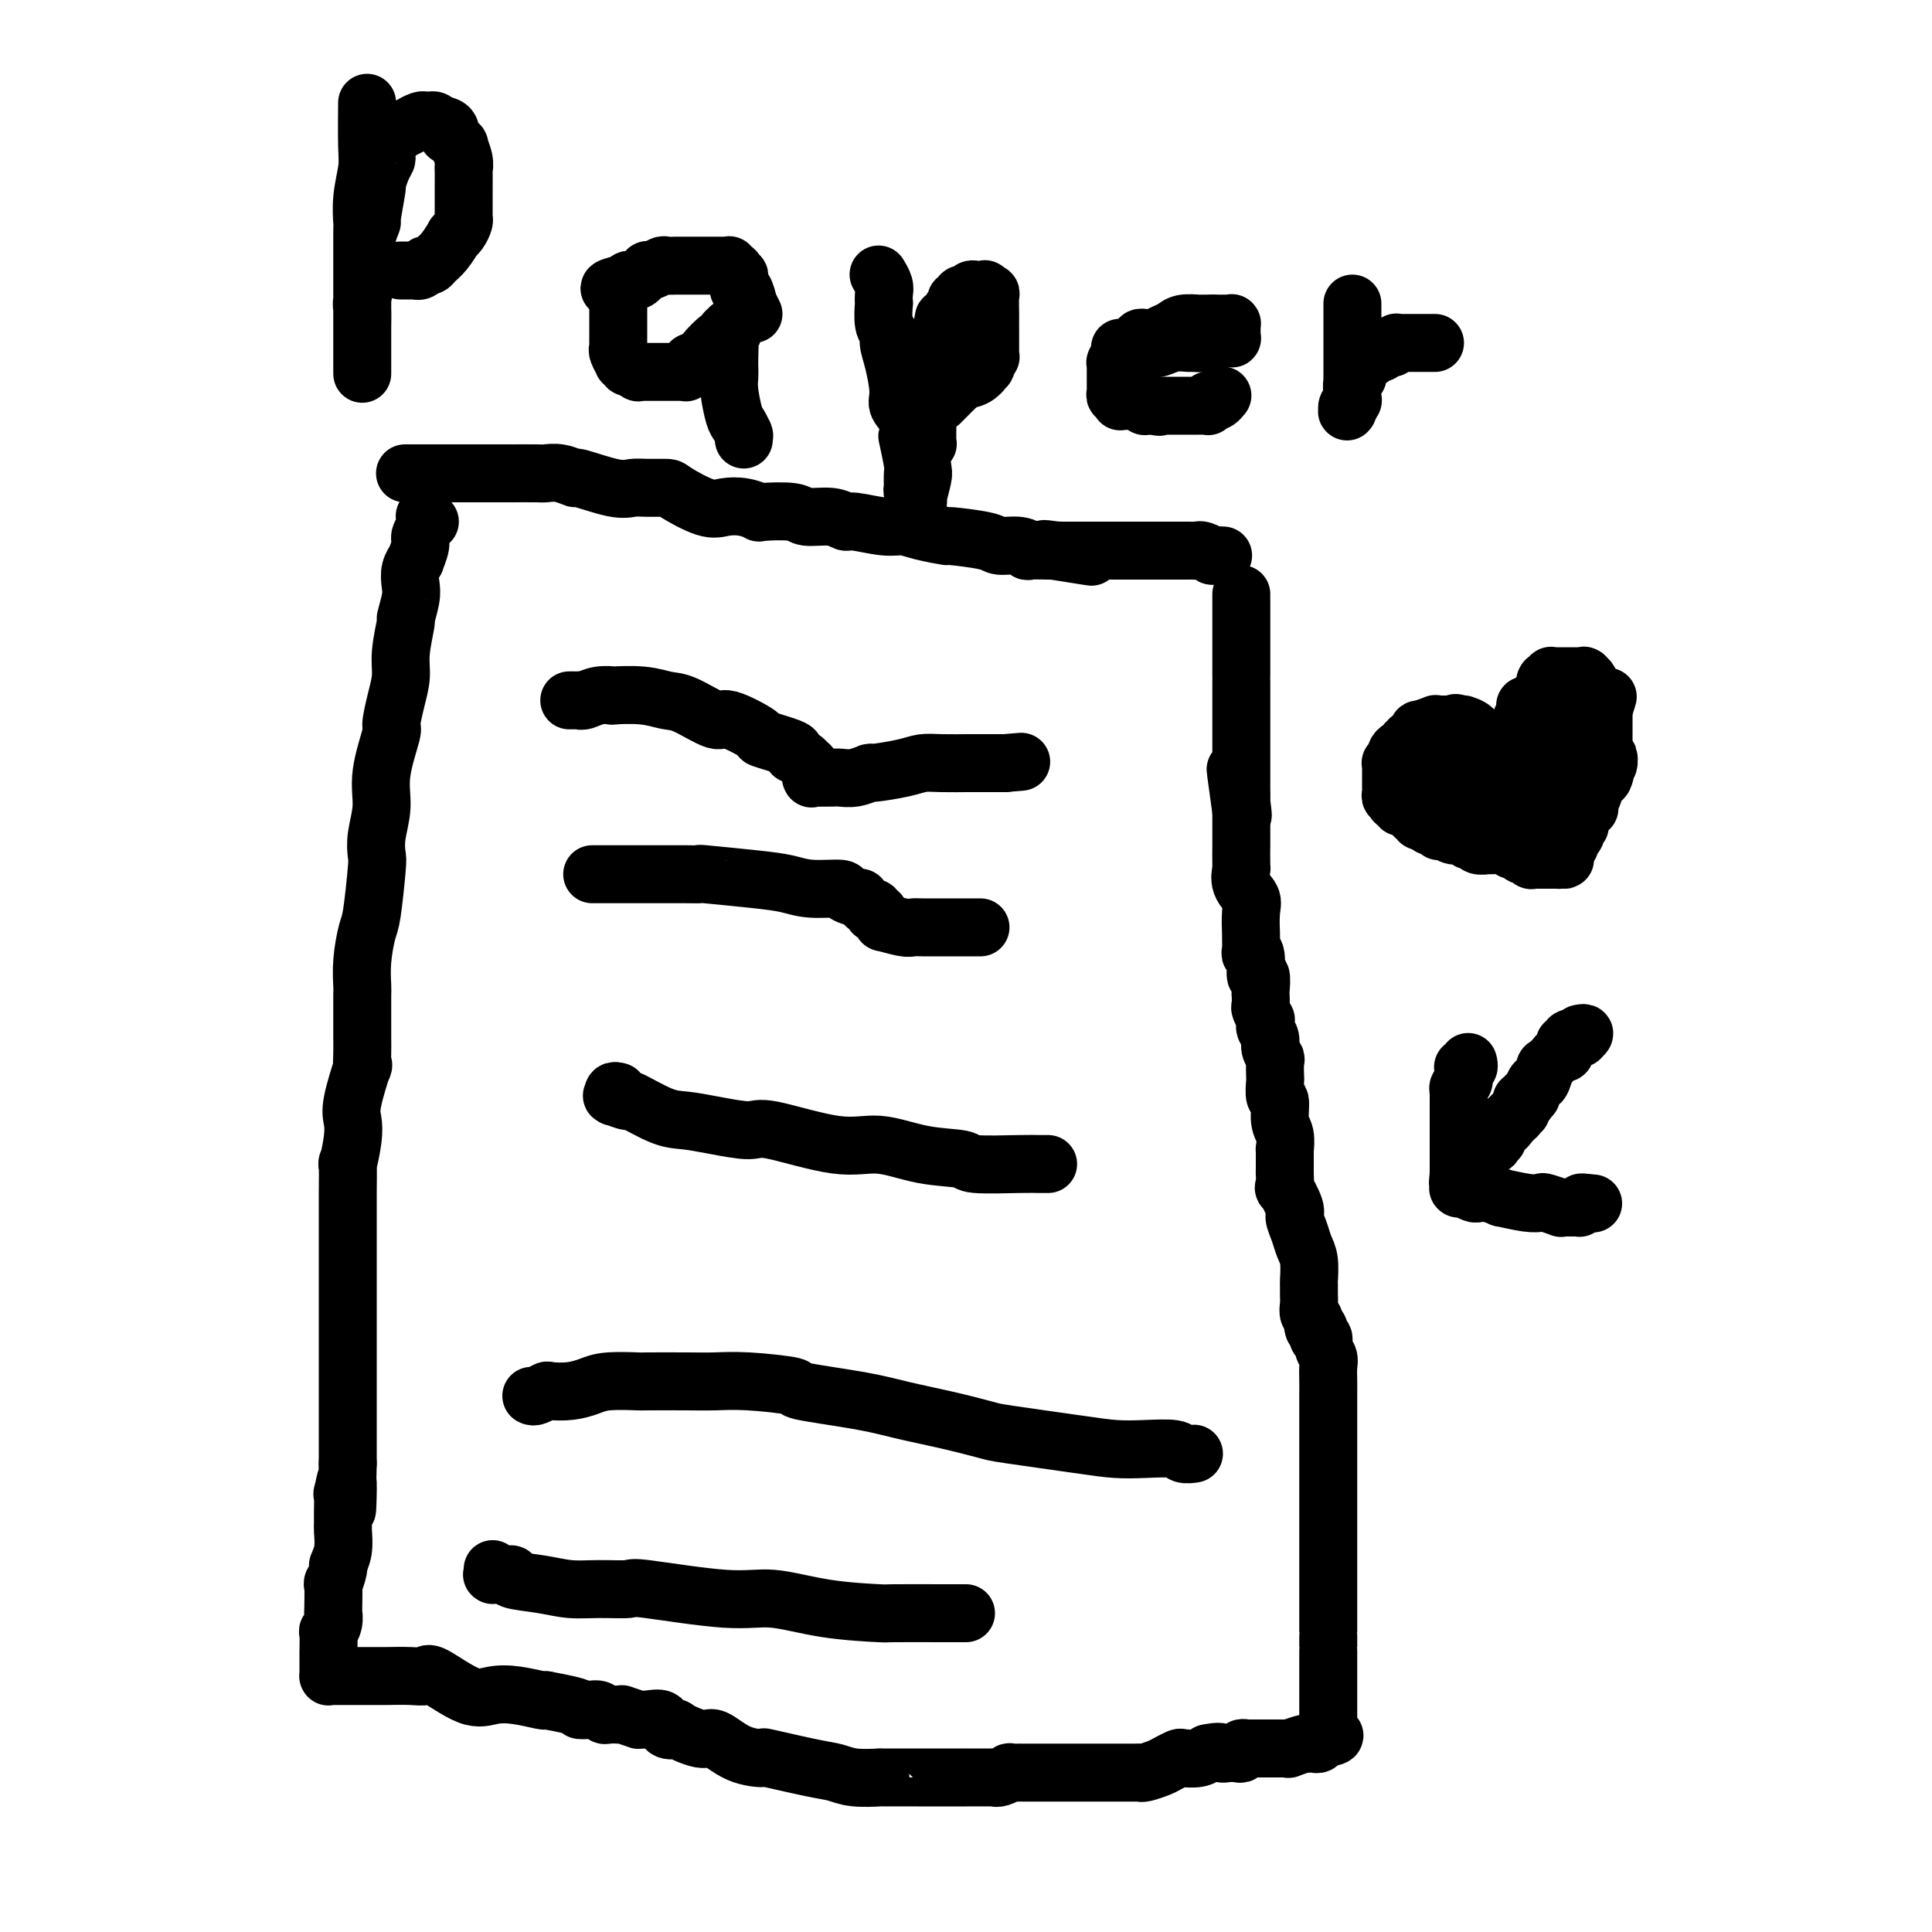 <svg viewBox='0 0 400 400' version='1.1' xmlns='http://www.w3.org/2000/svg' xmlns:xlink='http://www.w3.org/1999/xlink'><g fill='none' stroke='#000000' stroke-width='12' stroke-linecap='round' stroke-linejoin='round'><path d='M89,108c-0.422,-0.391 -0.844,-0.782 -1,-1c-0.156,-0.218 -0.046,-0.262 0,0c0.046,0.262 0.027,0.831 0,1c-0.027,0.169 -0.064,-0.062 0,0c0.064,0.062 0.228,0.418 0,1c-0.228,0.582 -0.849,1.390 -1,2c-0.151,0.610 0.170,1.020 0,2c-0.170,0.980 -0.829,2.529 -1,3c-0.171,0.471 0.146,-0.135 0,0c-0.146,0.135 -0.756,1.012 -1,2c-0.244,0.988 -0.122,2.087 0,3c0.122,0.913 0.244,1.639 0,3c-0.244,1.361 -0.852,3.355 -1,4c-0.148,0.645 0.166,-0.061 0,1c-0.166,1.061 -0.813,3.889 -1,6c-0.187,2.111 0.086,3.504 0,5c-0.086,1.496 -0.530,3.094 -1,5c-0.470,1.906 -0.967,4.119 -1,5c-0.033,0.881 0.397,0.429 0,2c-0.397,1.571 -1.622,5.166 -2,8c-0.378,2.834 0.092,4.906 0,7c-0.092,2.094 -0.745,4.210 -1,6c-0.255,1.790 -0.110,3.254 0,4c0.110,0.746 0.187,0.774 0,3c-0.187,2.226 -0.639,6.649 -1,9c-0.361,2.351 -0.633,2.631 -1,4c-0.367,1.369 -0.831,3.826 -1,6c-0.169,2.174 -0.045,4.065 0,5c0.045,0.935 0.012,0.915 0,2c-0.012,1.085 -0.001,3.276 0,5c0.001,1.724 -0.007,2.983 0,4c0.007,1.017 0.030,1.794 0,3c-0.030,1.206 -0.112,2.840 0,3c0.112,0.160 0.419,-1.156 0,0c-0.419,1.156 -1.562,4.784 -2,7c-0.438,2.216 -0.170,3.019 0,4c0.170,0.981 0.242,2.139 0,4c-0.242,1.861 -0.797,4.426 -1,5c-0.203,0.574 -0.054,-0.843 0,0c0.054,0.843 0.015,3.947 0,6c-0.015,2.053 -0.004,3.054 0,4c0.004,0.946 0.001,1.837 0,3c-0.001,1.163 -0.000,2.599 0,3c0.000,0.401 0.000,-0.233 0,1c-0.000,1.233 -0.000,4.334 0,5c0.000,0.666 0.000,-1.104 0,0c-0.000,1.104 -0.000,5.081 0,7c0.000,1.919 0.000,1.781 0,2c-0.000,0.219 -0.000,0.797 0,2c0.000,1.203 0.000,3.033 0,4c-0.000,0.967 -0.000,1.073 0,2c0.000,0.927 0.000,2.676 0,3c-0.000,0.324 -0.000,-0.775 0,0c0.000,0.775 0.000,3.426 0,5c-0.000,1.574 -0.000,2.072 0,3c0.000,0.928 0.000,2.287 0,3c-0.000,0.713 -0.000,0.779 0,1c0.000,0.221 0.000,0.598 0,2c-0.000,1.402 -0.000,3.829 0,5c0.000,1.171 0.000,1.085 0,1'/><path d='M72,303c-0.403,16.857 0.088,6.998 0,4c-0.088,-2.998 -0.756,0.865 -1,2c-0.244,1.135 -0.065,-0.456 0,0c0.065,0.456 0.017,2.960 0,4c-0.017,1.040 -0.004,0.616 0,1c0.004,0.384 -0.003,1.574 0,2c0.003,0.426 0.016,0.086 0,0c-0.016,-0.086 -0.061,0.081 0,1c0.061,0.919 0.226,2.592 0,4c-0.226,1.408 -0.845,2.553 -1,3c-0.155,0.447 0.154,0.195 0,1c-0.154,0.805 -0.772,2.666 -1,3c-0.228,0.334 -0.065,-0.858 0,0c0.065,0.858 0.031,3.767 0,5c-0.031,1.233 -0.061,0.791 0,1c0.061,0.209 0.212,1.071 0,2c-0.212,0.929 -0.789,1.926 -1,2c-0.211,0.074 -0.057,-0.776 0,0c0.057,0.776 0.015,3.179 0,4c-0.015,0.821 -0.004,0.061 0,0c0.004,-0.061 0.001,0.576 0,1c-0.001,0.424 -0.000,0.634 0,1c0.000,0.366 0.000,0.886 0,1c-0.000,0.114 -0.000,-0.180 0,0c0.000,0.180 0.000,0.833 0,1c-0.000,0.167 -0.001,-0.151 0,0c0.001,0.151 0.002,0.773 0,1c-0.002,0.227 -0.008,0.061 0,0c0.008,-0.061 0.031,-0.016 0,0c-0.031,0.016 -0.114,0.004 0,0c0.114,-0.004 0.427,-0.001 1,0c0.573,0.001 1.407,0.000 2,0c0.593,-0.000 0.945,-0.000 1,0c0.055,0.000 -0.188,0.001 1,0c1.188,-0.001 3.808,-0.004 5,0c1.192,0.004 0.954,0.016 2,0c1.046,-0.016 3.374,-0.060 5,0c1.626,0.060 2.551,0.225 3,0c0.449,-0.225 0.422,-0.841 2,0c1.578,0.841 4.763,3.140 7,4c2.237,0.860 3.528,0.282 5,0c1.472,-0.282 3.127,-0.268 5,0c1.873,0.268 3.964,0.791 5,1c1.036,0.209 1.018,0.105 1,0'/><path d='M113,352c8.454,1.532 7.091,1.860 7,2c-0.091,0.140 1.092,0.090 2,0c0.908,-0.090 1.540,-0.220 2,0c0.460,0.220 0.747,0.790 1,1c0.253,0.210 0.472,0.060 1,0c0.528,-0.060 1.366,-0.030 2,0c0.634,0.030 1.064,0.061 1,0c-0.064,-0.061 -0.623,-0.215 0,0c0.623,0.215 2.427,0.797 3,1c0.573,0.203 -0.087,0.027 0,0c0.087,-0.027 0.919,0.096 2,0c1.081,-0.096 2.412,-0.410 3,0c0.588,0.410 0.435,1.543 1,2c0.565,0.457 1.850,0.238 2,0c0.150,-0.238 -0.833,-0.494 0,0c0.833,0.494 3.483,1.738 5,2c1.517,0.262 1.900,-0.459 3,0c1.100,0.459 2.916,2.098 5,3c2.084,0.902 4.435,1.069 5,1c0.565,-0.069 -0.656,-0.372 1,0c1.656,0.372 6.189,1.420 9,2c2.811,0.580 3.901,0.691 5,1c1.099,0.309 2.209,0.815 4,1c1.791,0.185 4.264,0.050 5,0c0.736,-0.050 -0.263,-0.013 1,0c1.263,0.013 4.789,0.004 7,0c2.211,-0.004 3.108,-0.001 4,0c0.892,0.001 1.780,-0.000 3,0c1.220,0.000 2.773,0.001 3,0c0.227,-0.001 -0.873,-0.004 0,0c0.873,0.004 3.720,0.015 5,0c1.280,-0.015 0.992,-0.057 1,0c0.008,0.057 0.313,0.211 1,0c0.687,-0.211 1.757,-0.789 2,-1c0.243,-0.211 -0.340,-0.057 0,0c0.340,0.057 1.602,0.015 2,0c0.398,-0.015 -0.068,-0.004 0,0c0.068,0.004 0.669,0.001 1,0c0.331,-0.001 0.392,-0.000 1,0c0.608,0.000 1.763,0.000 2,0c0.237,-0.000 -0.445,-0.000 0,0c0.445,0.000 2.015,0.000 3,0c0.985,-0.000 1.384,-0.000 2,0c0.616,0.000 1.450,0.000 2,0c0.550,-0.000 0.816,-0.000 3,0c2.184,0.000 6.285,0.001 8,0c1.715,-0.001 1.044,-0.003 1,0c-0.044,0.003 0.540,0.012 1,0c0.460,-0.012 0.796,-0.045 1,0c0.204,0.045 0.276,0.170 1,0c0.724,-0.170 2.098,-0.633 3,-1c0.902,-0.367 1.330,-0.637 2,-1c0.670,-0.363 1.582,-0.819 2,-1c0.418,-0.181 0.343,-0.087 1,0c0.657,0.087 2.045,0.168 3,0c0.955,-0.168 1.478,-0.584 2,-1'/><path d='M250,363c2.812,-0.620 2.844,-0.170 3,0c0.156,0.170 0.438,0.060 1,0c0.562,-0.060 1.404,-0.069 2,0c0.596,0.069 0.944,0.215 1,0c0.056,-0.215 -0.182,-0.790 0,-1c0.182,-0.210 0.785,-0.056 1,0c0.215,0.056 0.044,0.015 0,0c-0.044,-0.015 0.040,-0.004 0,0c-0.040,0.004 -0.203,0.001 0,0c0.203,-0.001 0.773,-0.000 1,0c0.227,0.000 0.113,0.000 0,0c-0.113,-0.000 -0.223,-0.000 0,0c0.223,0.000 0.780,0.000 1,0c0.220,-0.000 0.103,-0.000 0,0c-0.103,0.000 -0.193,0.000 0,0c0.193,-0.000 0.669,-0.000 1,0c0.331,0.000 0.517,0.001 1,0c0.483,-0.001 1.264,-0.004 2,0c0.736,0.004 1.427,0.015 2,0c0.573,-0.015 1.028,-0.057 1,0c-0.028,0.057 -0.540,0.211 0,0c0.540,-0.211 2.131,-0.789 3,-1c0.869,-0.211 1.017,-0.057 1,0c-0.017,0.057 -0.197,0.016 0,0c0.197,-0.016 0.771,-0.008 1,0c0.229,0.008 0.113,0.016 0,0c-0.113,-0.016 -0.223,-0.057 0,0c0.223,0.057 0.778,0.211 1,0c0.222,-0.211 0.112,-0.789 0,-1c-0.112,-0.211 -0.226,-0.057 0,0c0.226,0.057 0.793,0.015 1,0c0.207,-0.015 0.056,-0.004 0,0c-0.056,0.004 -0.016,0.001 0,0c0.016,-0.001 0.008,-0.001 0,0'/><path d='M274,360c3.939,-0.686 1.788,-0.901 1,-1c-0.788,-0.099 -0.211,-0.083 0,0c0.211,0.083 0.057,0.234 0,0c-0.057,-0.234 -0.015,-0.851 0,-1c0.015,-0.149 0.004,0.170 0,0c-0.004,-0.170 -0.001,-0.828 0,-1c0.001,-0.172 0.000,0.143 0,0c-0.000,-0.143 -0.000,-0.744 0,-1c0.000,-0.256 0.000,-0.167 0,0c-0.000,0.167 -0.000,0.411 0,0c0.000,-0.411 0.000,-1.476 0,-2c-0.000,-0.524 -0.000,-0.506 0,-1c0.000,-0.494 0.000,-1.498 0,-2c-0.000,-0.502 -0.000,-0.500 0,-1c0.000,-0.500 0.000,-1.501 0,-2c-0.000,-0.499 -0.000,-0.498 0,-1c0.000,-0.502 0.000,-1.509 0,-2c-0.000,-0.491 -0.000,-0.465 0,-1c0.000,-0.535 0.000,-1.631 0,-2c-0.000,-0.369 -0.000,-0.009 0,0c0.000,0.009 0.000,-0.331 0,-1c-0.000,-0.669 -0.000,-1.666 0,-2c0.000,-0.334 0.000,-0.004 0,0c-0.000,0.004 -0.000,-0.316 0,-1c0.000,-0.684 0.000,-1.731 0,-2c-0.000,-0.269 0.000,0.239 0,0c0.000,-0.239 0.000,-1.225 0,-2c0.000,-0.775 0.000,-1.339 0,-2c0.000,-0.661 0.000,-1.420 0,-2c0.000,-0.580 0.000,-0.982 0,-1c0.000,-0.018 0.000,0.350 0,0c0.000,-0.350 0.000,-1.416 0,-2c0.000,-0.584 0.000,-0.685 0,-1c-0.000,-0.315 -0.000,-0.842 0,-1c0.000,-0.158 0.000,0.055 0,0c-0.000,-0.055 -0.000,-0.379 0,-1c0.000,-0.621 0.000,-1.540 0,-2c-0.000,-0.460 -0.000,-0.460 0,-1c0.000,-0.540 0.000,-1.621 0,-2c-0.000,-0.379 -0.000,-0.056 0,0c0.000,0.056 0.000,-0.153 0,-1c-0.000,-0.847 -0.000,-2.331 0,-3c0.000,-0.669 0.000,-0.522 0,-1c-0.000,-0.478 -0.000,-1.582 0,-2c0.000,-0.418 0.000,-0.152 0,-1c-0.000,-0.848 -0.000,-2.810 0,-4c0.000,-1.190 0.000,-1.607 0,-2c-0.000,-0.393 -0.000,-0.762 0,-2c0.000,-1.238 0.000,-3.346 0,-4c-0.000,-0.654 -0.000,0.144 0,-1c0.000,-1.144 0.001,-4.232 0,-6c-0.001,-1.768 -0.004,-2.216 0,-3c0.004,-0.784 0.016,-1.902 0,-3c-0.016,-1.098 -0.061,-2.174 0,-3c0.061,-0.826 0.226,-1.401 0,-2c-0.226,-0.599 -0.844,-1.222 -1,-2c-0.156,-0.778 0.152,-1.711 0,-2c-0.152,-0.289 -0.762,0.067 -1,0c-0.238,-0.067 -0.102,-0.556 0,-1c0.102,-0.444 0.172,-0.841 0,-1c-0.172,-0.159 -0.586,-0.079 -1,0'/><path d='M272,275c-0.460,-1.478 -0.109,-1.173 0,-1c0.109,0.173 -0.023,0.212 0,0c0.023,-0.212 0.202,-0.677 0,-1c-0.202,-0.323 -0.787,-0.504 -1,-1c-0.213,-0.496 -0.056,-1.309 0,-2c0.056,-0.691 0.012,-1.262 0,-2c-0.012,-0.738 0.008,-1.642 0,-2c-0.008,-0.358 -0.045,-0.169 0,-1c0.045,-0.831 0.172,-2.681 0,-4c-0.172,-1.319 -0.642,-2.107 -1,-3c-0.358,-0.893 -0.604,-1.893 -1,-3c-0.396,-1.107 -0.943,-2.322 -1,-3c-0.057,-0.678 0.377,-0.818 0,-2c-0.377,-1.182 -1.565,-3.405 -2,-4c-0.435,-0.595 -0.117,0.439 0,0c0.117,-0.439 0.031,-2.352 0,-3c-0.031,-0.648 -0.008,-0.031 0,0c0.008,0.031 0.002,-0.524 0,-1c-0.002,-0.476 -0.001,-0.871 0,-1c0.001,-0.129 -0.000,0.010 0,0c0.000,-0.010 0.001,-0.170 0,0c-0.001,0.170 -0.004,0.669 0,0c0.004,-0.669 0.016,-2.506 0,-3c-0.016,-0.494 -0.061,0.354 0,0c0.061,-0.354 0.226,-1.910 0,-3c-0.226,-1.090 -0.845,-1.715 -1,-3c-0.155,-1.285 0.154,-3.231 0,-4c-0.154,-0.769 -0.772,-0.362 -1,-1c-0.228,-0.638 -0.065,-2.321 0,-3c0.065,-0.679 0.033,-0.356 0,-1c-0.033,-0.644 -0.065,-2.256 0,-3c0.065,-0.744 0.228,-0.619 0,-1c-0.228,-0.381 -0.846,-1.269 -1,-2c-0.154,-0.731 0.156,-1.304 0,-2c-0.156,-0.696 -0.778,-1.514 -1,-2c-0.222,-0.486 -0.046,-0.640 0,-1c0.046,-0.360 -0.040,-0.927 0,-1c0.040,-0.073 0.207,0.348 0,0c-0.207,-0.348 -0.786,-1.465 -1,-2c-0.214,-0.535 -0.061,-0.490 0,-1c0.061,-0.510 0.032,-1.576 0,-2c-0.032,-0.424 -0.065,-0.206 0,-1c0.065,-0.794 0.228,-2.601 0,-3c-0.228,-0.399 -0.846,0.609 -1,0c-0.154,-0.609 0.155,-2.836 0,-4c-0.155,-1.164 -0.774,-1.267 -1,-1c-0.226,0.267 -0.059,0.903 0,0c0.059,-0.903 0.008,-3.347 0,-4c-0.008,-0.653 0.026,0.483 0,0c-0.026,-0.483 -0.112,-2.584 0,-4c0.112,-1.416 0.422,-2.146 0,-3c-0.422,-0.854 -1.577,-1.833 -2,-3c-0.423,-1.167 -0.113,-2.521 0,-3c0.113,-0.479 0.030,-0.083 0,-1c-0.030,-0.917 -0.008,-3.146 0,-4c0.008,-0.854 0.002,-0.331 0,-1c-0.002,-0.669 -0.001,-2.530 0,-3c0.001,-0.470 0.000,0.450 0,0c-0.000,-0.450 -0.000,-2.272 0,-3c0.000,-0.728 0.000,-0.364 0,0'/><path d='M257,168c-2.321,-16.706 -0.622,-4.972 0,-1c0.622,3.972 0.167,0.182 0,-1c-0.167,-1.182 -0.045,0.243 0,0c0.045,-0.243 0.012,-2.153 0,-3c-0.012,-0.847 -0.003,-0.631 0,-1c0.003,-0.369 0.001,-1.323 0,-2c-0.001,-0.677 -0.000,-1.077 0,-1c0.000,0.077 0.000,0.633 0,0c-0.000,-0.633 -0.000,-2.454 0,-3c0.000,-0.546 0.000,0.183 0,0c-0.000,-0.183 -0.000,-1.277 0,-2c0.000,-0.723 0.000,-1.076 0,-1c-0.000,0.076 -0.000,0.580 0,0c0.000,-0.580 0.000,-2.243 0,-3c-0.000,-0.757 -0.000,-0.606 0,-1c0.000,-0.394 0.000,-1.331 0,-2c-0.000,-0.669 -0.000,-1.068 0,-1c0.000,0.068 0.000,0.603 0,0c-0.000,-0.603 -0.000,-2.344 0,-3c0.000,-0.656 0.000,-0.228 0,0c-0.000,0.228 -0.000,0.255 0,0c0.000,-0.255 0.000,-0.791 0,-1c-0.000,-0.209 -0.000,-0.092 0,0c0.000,0.092 0.000,0.157 0,0c-0.000,-0.157 0.000,-0.537 0,-1c0.000,-0.463 0.000,-1.008 0,-1c0.000,0.008 0.000,0.570 0,-1c0.000,-1.570 0.000,-5.272 0,-7c0.000,-1.728 0.000,-1.482 0,-2c0.000,-0.518 0.000,-1.799 0,-3c0.000,-1.201 0.000,-2.322 0,-3c0.000,-0.678 0.000,-0.913 0,-1c0.000,-0.087 0.000,-0.025 0,0c0.000,0.025 0.000,0.012 0,0'/><path d='M84,98c0.044,-0.000 0.088,-0.000 0,0c-0.088,0.000 -0.309,0.000 0,0c0.309,-0.000 1.147,-0.000 2,0c0.853,0.000 1.720,0.000 2,0c0.280,-0.000 -0.028,-0.000 1,0c1.028,0.000 3.393,0.000 4,0c0.607,-0.000 -0.543,-0.000 0,0c0.543,0.000 2.778,0.000 4,0c1.222,-0.000 1.431,-0.000 2,0c0.569,0.000 1.499,0.000 3,0c1.501,-0.000 3.573,-0.001 4,0c0.427,0.001 -0.792,0.005 0,0c0.792,-0.005 3.593,-0.017 5,0c1.407,0.017 1.419,0.065 2,0c0.581,-0.065 1.730,-0.242 3,0c1.270,0.242 2.659,0.902 3,1c0.341,0.098 -0.367,-0.366 1,0c1.367,0.366 4.810,1.563 7,2c2.190,0.437 3.128,0.114 4,0c0.872,-0.114 1.678,-0.020 3,0c1.322,0.020 3.161,-0.034 4,0c0.839,0.034 0.678,0.156 2,1c1.322,0.844 4.128,2.408 6,3c1.872,0.592 2.809,0.210 4,0c1.191,-0.210 2.634,-0.248 4,0c1.366,0.248 2.655,0.783 3,1c0.345,0.217 -0.255,0.115 1,0c1.255,-0.115 4.363,-0.242 6,0c1.637,0.242 1.803,0.853 3,1c1.197,0.147 3.426,-0.172 5,0c1.574,0.172 2.495,0.833 3,1c0.505,0.167 0.596,-0.162 2,0c1.404,0.162 4.121,0.813 6,1c1.879,0.187 2.920,-0.091 4,0c1.080,0.091 2.199,0.550 4,1c1.801,0.450 4.285,0.890 5,1c0.715,0.110 -0.340,-0.110 1,0c1.340,0.110 5.073,0.551 7,1c1.927,0.449 2.048,0.905 3,1c0.952,0.095 2.735,-0.171 4,0c1.265,0.171 2.012,0.778 2,1c-0.012,0.222 -0.784,0.060 0,0c0.784,-0.060 3.124,-0.016 4,0c0.876,0.016 0.286,0.004 0,0c-0.286,-0.004 -0.269,-0.001 0,0c0.269,0.001 0.791,0.000 1,0c0.209,-0.000 0.104,-0.000 0,0'/><path d='M218,114c15.717,2.475 4.008,0.663 0,0c-4.008,-0.663 -0.315,-0.178 1,0c1.315,0.178 0.251,0.048 0,0c-0.251,-0.048 0.310,-0.013 1,0c0.690,0.013 1.507,0.003 2,0c0.493,-0.003 0.660,-0.001 1,0c0.340,0.001 0.853,0.000 1,0c0.147,-0.000 -0.072,-0.000 1,0c1.072,0.000 3.436,0.000 5,0c1.564,-0.000 2.329,-0.000 3,0c0.671,0.000 1.247,0.000 2,0c0.753,-0.000 1.683,-0.000 2,0c0.317,0.000 0.022,0.000 1,0c0.978,-0.000 3.229,0.000 4,0c0.771,-0.000 0.064,-0.000 0,0c-0.064,0.000 0.517,0.000 1,0c0.483,-0.000 0.869,-0.000 1,0c0.131,0.000 0.006,0.000 0,0c-0.006,-0.000 0.106,-0.000 0,0c-0.106,0.000 -0.432,0.000 0,0c0.432,-0.000 1.620,-0.001 2,0c0.380,0.001 -0.048,0.004 0,0c0.048,-0.004 0.571,-0.015 1,0c0.429,0.015 0.763,0.057 1,0c0.237,-0.057 0.375,-0.211 1,0c0.625,0.211 1.737,0.789 2,1c0.263,0.211 -0.322,0.057 0,0c0.322,-0.057 1.550,-0.015 2,0c0.450,0.015 0.121,0.004 0,0c-0.121,-0.004 -0.035,-0.001 0,0c0.035,0.001 0.017,0.001 0,0'/><path d='M118,145c-0.122,-0.000 -0.243,-0.000 0,0c0.243,0.000 0.851,0.001 1,0c0.149,-0.001 -0.162,-0.004 0,0c0.162,0.004 0.799,0.015 1,0c0.201,-0.015 -0.032,-0.056 0,0c0.032,0.056 0.328,0.210 1,0c0.672,-0.210 1.720,-0.785 3,-1c1.280,-0.215 2.794,-0.071 3,0c0.206,0.071 -0.894,0.070 0,0c0.894,-0.070 3.782,-0.207 6,0c2.218,0.207 3.766,0.760 5,1c1.234,0.240 2.153,0.168 4,1c1.847,0.832 4.623,2.570 6,3c1.377,0.430 1.354,-0.446 3,0c1.646,0.446 4.959,2.213 6,3c1.041,0.787 -0.190,0.593 1,1c1.190,0.407 4.801,1.415 6,2c1.199,0.585 -0.015,0.747 0,1c0.015,0.253 1.258,0.597 2,1c0.742,0.403 0.984,0.864 1,1c0.016,0.136 -0.193,-0.055 0,0c0.193,0.055 0.788,0.354 1,1c0.212,0.646 0.040,1.637 0,2c-0.040,0.363 0.052,0.097 0,0c-0.052,-0.097 -0.247,-0.026 0,0c0.247,0.026 0.936,0.008 1,0c0.064,-0.008 -0.497,-0.006 0,0c0.497,0.006 2.051,0.016 3,0c0.949,-0.016 1.293,-0.060 2,0c0.707,0.060 1.778,0.222 3,0c1.222,-0.222 2.596,-0.830 3,-1c0.404,-0.170 -0.163,0.098 1,0c1.163,-0.098 4.055,-0.562 6,-1c1.945,-0.438 2.943,-0.849 4,-1c1.057,-0.151 2.174,-0.040 4,0c1.826,0.040 4.363,0.011 5,0c0.637,-0.011 -0.624,-0.003 0,0c0.624,0.003 3.133,0.001 4,0c0.867,-0.001 0.092,-0.000 0,0c-0.092,0.000 0.497,0.000 1,0c0.503,-0.000 0.918,-0.000 1,0c0.082,0.000 -0.170,0.000 0,0c0.170,-0.000 0.764,-0.000 1,0c0.236,0.000 0.116,0.000 0,0c-0.116,-0.000 -0.227,-0.000 0,0c0.227,0.000 0.793,0.000 1,0c0.207,-0.000 0.056,-0.000 0,0c-0.056,0.000 -0.016,0.000 0,0c0.016,-0.000 0.008,-0.000 0,0'/><path d='M208,158c6.000,-0.500 3.000,-0.250 0,0'/><path d='M124,181c-1.204,-0.000 -2.408,-0.001 0,0c2.408,0.001 8.428,0.003 12,0c3.572,-0.003 4.696,-0.012 6,0c1.304,0.012 2.789,0.046 3,0c0.211,-0.046 -0.853,-0.171 1,0c1.853,0.171 6.623,0.637 10,1c3.377,0.363 5.362,0.623 7,1c1.638,0.377 2.931,0.869 5,1c2.069,0.131 4.915,-0.101 6,0c1.085,0.101 0.410,0.534 1,1c0.590,0.466 2.446,0.966 3,1c0.554,0.034 -0.192,-0.397 0,0c0.192,0.397 1.324,1.622 2,2c0.676,0.378 0.898,-0.092 1,0c0.102,0.092 0.085,0.747 0,1c-0.085,0.253 -0.237,0.105 0,0c0.237,-0.105 0.861,-0.168 1,0c0.139,0.168 -0.209,0.567 0,1c0.209,0.433 0.975,0.901 1,1c0.025,0.099 -0.690,-0.170 0,0c0.690,0.170 2.783,0.777 4,1c1.217,0.223 1.556,0.060 2,0c0.444,-0.060 0.994,-0.016 2,0c1.006,0.016 2.469,0.004 3,0c0.531,-0.004 0.131,-0.001 1,0c0.869,0.001 3.007,0.000 4,0c0.993,-0.000 0.840,-0.000 1,0c0.160,0.000 0.631,0.000 1,0c0.369,-0.000 0.635,-0.000 1,0c0.365,0.000 0.829,0.000 1,0c0.171,-0.000 0.049,-0.000 0,0c-0.049,0.000 -0.024,0.000 0,0'/><path d='M128,226c-0.416,-0.111 -0.832,-0.221 -1,0c-0.168,0.221 -0.089,0.774 0,1c0.089,0.226 0.186,0.123 0,0c-0.186,-0.123 -0.656,-0.268 0,0c0.656,0.268 2.437,0.950 3,1c0.563,0.050 -0.091,-0.532 1,0c1.091,0.532 3.928,2.178 6,3c2.072,0.822 3.378,0.821 5,1c1.622,0.179 3.561,0.540 6,1c2.439,0.460 5.380,1.020 7,1c1.620,-0.020 1.920,-0.619 5,0c3.080,0.619 8.940,2.457 13,3c4.060,0.543 6.319,-0.208 9,0c2.681,0.208 5.783,1.376 9,2c3.217,0.624 6.549,0.703 8,1c1.451,0.297 1.019,0.812 3,1c1.981,0.188 6.373,0.050 9,0c2.627,-0.050 3.488,-0.014 4,0c0.512,0.014 0.676,0.004 1,0c0.324,-0.004 0.807,-0.001 1,0c0.193,0.001 0.097,0.001 0,0'/><path d='M110,289c0.201,0.112 0.403,0.223 1,0c0.597,-0.223 1.591,-0.782 2,-1c0.409,-0.218 0.233,-0.097 1,0c0.767,0.097 2.476,0.170 4,0c1.524,-0.170 2.865,-0.581 4,-1c1.135,-0.419 2.066,-0.844 4,-1c1.934,-0.156 4.871,-0.043 6,0c1.129,0.043 0.449,0.015 2,0c1.551,-0.015 5.334,-0.016 8,0c2.666,0.016 4.217,0.049 6,0c1.783,-0.049 3.800,-0.179 7,0c3.200,0.179 7.584,0.666 9,1c1.416,0.334 -0.136,0.513 2,1c2.136,0.487 7.958,1.281 12,2c4.042,0.719 6.302,1.362 9,2c2.698,0.638 5.833,1.271 9,2c3.167,0.729 6.364,1.555 8,2c1.636,0.445 1.710,0.511 5,1c3.290,0.489 9.798,1.403 14,2c4.202,0.597 6.100,0.878 8,1c1.900,0.122 3.801,0.085 6,0c2.199,-0.085 4.694,-0.219 6,0c1.306,0.219 1.422,0.791 2,1c0.578,0.209 1.617,0.056 2,0c0.383,-0.056 0.109,-0.016 0,0c-0.109,0.016 -0.055,0.008 0,0'/><path d='M102,325c0.000,-0.113 0.000,-0.226 0,0c-0.000,0.226 -0.002,0.793 0,1c0.002,0.207 0.006,0.056 0,0c-0.006,-0.056 -0.021,-0.016 0,0c0.021,0.016 0.078,0.007 0,0c-0.078,-0.007 -0.290,-0.013 0,0c0.290,0.013 1.083,0.046 2,0c0.917,-0.046 1.957,-0.170 2,0c0.043,0.170 -0.912,0.635 0,1c0.912,0.365 3.692,0.632 6,1c2.308,0.368 4.145,0.839 6,1c1.855,0.161 3.727,0.013 6,0c2.273,-0.013 4.947,0.108 6,0c1.053,-0.108 0.483,-0.446 4,0c3.517,0.446 11.119,1.675 16,2c4.881,0.325 7.041,-0.253 10,0c2.959,0.253 6.719,1.336 11,2c4.281,0.664 9.084,0.910 11,1c1.916,0.090 0.944,0.024 3,0c2.056,-0.024 7.139,-0.006 10,0c2.861,0.006 3.501,0.002 4,0c0.499,-0.002 0.857,-0.000 1,0c0.143,0.000 0.072,0.000 0,0'/><path d='M76,22c-0.002,0.212 -0.004,0.424 0,0c0.004,-0.424 0.015,-1.486 0,0c-0.015,1.486 -0.057,5.518 0,8c0.057,2.482 0.211,3.412 0,5c-0.211,1.588 -0.789,3.833 -1,6c-0.211,2.167 -0.057,4.256 0,5c0.057,0.744 0.015,0.144 0,2c-0.015,1.856 -0.004,6.169 0,9c0.004,2.831 0.001,4.181 0,6c-0.001,1.819 -0.000,4.106 0,6c0.000,1.894 0.000,3.394 0,4c-0.000,0.606 -0.000,0.319 0,1c0.000,0.681 0.000,2.332 0,3c-0.000,0.668 -0.000,0.354 0,0c0.000,-0.354 0.000,-0.746 0,-1c-0.000,-0.254 -0.001,-0.368 0,-1c0.001,-0.632 0.004,-1.782 0,-3c-0.004,-1.218 -0.015,-2.503 0,-4c0.015,-1.497 0.055,-3.204 0,-4c-0.055,-0.796 -0.207,-0.680 0,-2c0.207,-1.320 0.772,-4.075 1,-6c0.228,-1.925 0.118,-3.022 0,-4c-0.118,-0.978 -0.242,-1.839 0,-3c0.242,-1.161 0.852,-2.622 1,-3c0.148,-0.378 -0.167,0.326 0,-1c0.167,-1.326 0.815,-4.682 1,-6c0.185,-1.318 -0.092,-0.597 0,-1c0.092,-0.403 0.555,-1.930 1,-3c0.445,-1.070 0.874,-1.683 1,-2c0.126,-0.317 -0.049,-0.338 0,-1c0.049,-0.662 0.323,-1.966 1,-3c0.677,-1.034 1.757,-1.797 2,-2c0.243,-0.203 -0.352,0.156 0,0c0.352,-0.156 1.650,-0.826 2,-1c0.350,-0.174 -0.247,0.150 0,0c0.247,-0.150 1.338,-0.772 2,-1c0.662,-0.228 0.896,-0.061 1,0c0.104,0.061 0.080,0.017 0,0c-0.080,-0.017 -0.215,-0.005 0,0c0.215,0.005 0.778,0.005 1,0c0.222,-0.005 0.101,-0.015 0,0c-0.101,0.015 -0.182,0.056 0,0c0.182,-0.056 0.626,-0.207 1,0c0.374,0.207 0.678,0.774 1,1c0.322,0.226 0.661,0.113 1,0'/><path d='M92,26c1.652,0.334 1.284,1.668 1,2c-0.284,0.332 -0.482,-0.337 0,0c0.482,0.337 1.646,1.680 2,2c0.354,0.320 -0.101,-0.384 0,0c0.101,0.384 0.759,1.857 1,3c0.241,1.143 0.065,1.955 0,2c-0.065,0.045 -0.017,-0.679 0,0c0.017,0.679 0.005,2.759 0,4c-0.005,1.241 -0.001,1.642 0,2c0.001,0.358 0.001,0.672 0,1c-0.001,0.328 -0.003,0.669 0,1c0.003,0.331 0.011,0.654 0,1c-0.011,0.346 -0.040,0.717 0,1c0.040,0.283 0.149,0.478 0,1c-0.149,0.522 -0.554,1.372 -1,2c-0.446,0.628 -0.931,1.033 -1,1c-0.069,-0.033 0.279,-0.506 0,0c-0.279,0.506 -1.184,1.991 -2,3c-0.816,1.009 -1.542,1.542 -2,2c-0.458,0.458 -0.648,0.841 -1,1c-0.352,0.159 -0.865,0.095 -1,0c-0.135,-0.095 0.107,-0.222 0,0c-0.107,0.222 -0.564,0.791 -1,1c-0.436,0.209 -0.852,0.056 -1,0c-0.148,-0.056 -0.029,-0.015 0,0c0.029,0.015 -0.031,0.004 0,0c0.031,-0.004 0.153,-0.001 0,0c-0.153,0.001 -0.581,0.000 -1,0c-0.419,-0.000 -0.830,-0.000 -1,0c-0.170,0.000 -0.098,0.000 0,0c0.098,-0.000 0.222,-0.000 0,0c-0.222,0.000 -0.791,0.000 -1,0c-0.209,-0.000 -0.060,-0.000 0,0c0.060,0.000 0.030,0.000 0,0'/><path d='M156,65c-0.417,-0.820 -0.833,-1.641 -1,-2c-0.167,-0.359 -0.083,-0.258 0,0c0.083,0.258 0.166,0.672 0,0c-0.166,-0.672 -0.581,-2.432 -1,-3c-0.419,-0.568 -0.843,0.054 -1,0c-0.157,-0.054 -0.046,-0.785 0,-1c0.046,-0.215 0.026,0.086 0,0c-0.026,-0.086 -0.060,-0.559 0,-1c0.060,-0.441 0.212,-0.850 0,-1c-0.212,-0.150 -0.789,-0.040 -1,0c-0.211,0.040 -0.056,0.012 0,0c0.056,-0.012 0.015,-0.007 0,0c-0.015,0.007 -0.003,0.016 0,0c0.003,-0.016 -0.003,-0.057 0,0c0.003,0.057 0.015,0.212 0,0c-0.015,-0.212 -0.056,-0.793 0,-1c0.056,-0.207 0.211,-0.041 0,0c-0.211,0.041 -0.788,-0.041 -1,0c-0.212,0.041 -0.061,0.207 0,0c0.061,-0.207 0.030,-0.788 0,-1c-0.030,-0.212 -0.060,-0.057 0,0c0.060,0.057 0.208,0.015 0,0c-0.208,-0.015 -0.773,-0.004 -1,0c-0.227,0.004 -0.116,0.001 0,0c0.116,-0.001 0.238,-0.000 0,0c-0.238,0.000 -0.837,0.000 -1,0c-0.163,-0.000 0.111,-0.000 0,0c-0.111,0.000 -0.607,0.000 -1,0c-0.393,-0.000 -0.681,-0.000 -1,0c-0.319,0.000 -0.667,0.000 -1,0c-0.333,-0.000 -0.651,-0.000 -1,0c-0.349,0.000 -0.727,0.000 -1,0c-0.273,-0.000 -0.439,-0.001 -1,0c-0.561,0.001 -1.516,0.004 -2,0c-0.484,-0.004 -0.498,-0.015 -1,0c-0.502,0.015 -1.493,0.056 -2,0c-0.507,-0.056 -0.531,-0.208 -1,0c-0.469,0.208 -1.382,0.777 -2,1c-0.618,0.223 -0.939,0.098 -1,0c-0.061,-0.098 0.138,-0.171 0,0c-0.138,0.171 -0.614,0.585 -1,1c-0.386,0.415 -0.681,0.829 -1,1c-0.319,0.171 -0.660,0.098 -1,0c-0.340,-0.098 -0.679,-0.222 -1,0c-0.321,0.222 -0.625,0.791 -1,1c-0.375,0.209 -0.821,0.060 -1,0c-0.179,-0.060 -0.089,-0.030 0,0'/><path d='M128,59c-3.558,0.862 -0.953,1.015 0,1c0.953,-0.015 0.255,-0.200 0,0c-0.255,0.200 -0.068,0.785 0,1c0.068,0.215 0.018,0.061 0,0c-0.018,-0.061 -0.005,-0.028 0,0c0.005,0.028 0.001,0.052 0,0c-0.001,-0.052 -0.000,-0.181 0,0c0.000,0.181 0.000,0.673 0,1c-0.000,0.327 -0.000,0.491 0,1c0.000,0.509 0.000,1.365 0,2c-0.000,0.635 -0.000,1.049 0,1c0.000,-0.049 0.000,-0.560 0,0c-0.000,0.560 -0.001,2.190 0,3c0.001,0.810 0.004,0.799 0,1c-0.004,0.201 -0.016,0.613 0,1c0.016,0.387 0.061,0.749 0,1c-0.061,0.251 -0.229,0.392 0,1c0.229,0.608 0.854,1.683 1,2c0.146,0.317 -0.186,-0.125 0,0c0.186,0.125 0.891,0.818 1,1c0.109,0.182 -0.376,-0.147 0,0c0.376,0.147 1.615,0.772 2,1c0.385,0.228 -0.082,0.061 0,0c0.082,-0.061 0.713,-0.016 1,0c0.287,0.016 0.228,0.004 0,0c-0.228,-0.004 -0.626,-0.001 0,0c0.626,0.001 2.276,0.000 3,0c0.724,-0.000 0.522,-0.000 1,0c0.478,0.000 1.634,0.000 2,0c0.366,-0.000 -0.060,-0.000 0,0c0.060,0.000 0.605,0.001 1,0c0.395,-0.001 0.641,-0.004 1,0c0.359,0.004 0.832,0.016 1,0c0.168,-0.016 0.030,-0.061 0,0c-0.030,0.061 0.048,0.227 0,0c-0.048,-0.227 -0.223,-0.846 0,-1c0.223,-0.154 0.843,0.156 1,0c0.157,-0.156 -0.150,-0.778 0,-1c0.150,-0.222 0.757,-0.046 1,0c0.243,0.046 0.121,-0.040 0,0c-0.121,0.040 -0.243,0.207 0,0c0.243,-0.207 0.849,-0.788 1,-1c0.151,-0.212 -0.155,-0.057 0,0c0.155,0.057 0.771,0.014 1,0c0.229,-0.014 0.072,-0.001 0,0c-0.072,0.001 -0.058,-0.010 0,0c0.058,0.010 0.159,0.042 0,0c-0.159,-0.042 -0.580,-0.158 0,-1c0.580,-0.842 2.159,-2.411 3,-3c0.841,-0.589 0.943,-0.197 1,0c0.057,0.197 0.068,0.199 0,0c-0.068,-0.199 -0.214,-0.600 0,-1c0.214,-0.400 0.788,-0.800 1,-1c0.212,-0.200 0.060,-0.200 0,0c-0.060,0.200 -0.030,0.600 0,1'/><path d='M151,69c1.392,-0.953 0.373,0.665 0,1c-0.373,0.335 -0.101,-0.611 0,0c0.101,0.611 0.030,2.780 0,4c-0.030,1.220 -0.019,1.492 0,2c0.019,0.508 0.047,1.254 0,2c-0.047,0.746 -0.170,1.492 0,3c0.170,1.508 0.634,3.776 1,5c0.366,1.224 0.634,1.403 1,2c0.366,0.597 0.830,1.610 1,2c0.170,0.390 0.046,0.156 0,0c-0.046,-0.156 -0.012,-0.234 0,0c0.012,0.234 0.004,0.781 0,1c-0.004,0.219 -0.002,0.109 0,0'/><path d='M182,57c0.030,0.049 0.061,0.099 0,0c-0.061,-0.099 -0.212,-0.345 0,0c0.212,0.345 0.788,1.283 1,2c0.212,0.717 0.061,1.214 0,2c-0.061,0.786 -0.031,1.862 0,2c0.031,0.138 0.064,-0.661 0,0c-0.064,0.661 -0.223,2.782 0,4c0.223,1.218 0.828,1.533 1,2c0.172,0.467 -0.090,1.086 0,2c0.090,0.914 0.532,2.123 1,4c0.468,1.877 0.962,4.421 1,6c0.038,1.579 -0.378,2.192 0,3c0.378,0.808 1.551,1.811 2,3c0.449,1.189 0.173,2.565 0,3c-0.173,0.435 -0.242,-0.070 0,1c0.242,1.070 0.796,3.715 1,5c0.204,1.285 0.058,1.208 0,2c-0.058,0.792 -0.030,2.451 0,3c0.030,0.549 0.061,-0.011 0,0c-0.061,0.011 -0.212,0.595 0,1c0.212,0.405 0.789,0.631 1,1c0.211,0.369 0.057,0.880 0,1c-0.057,0.120 -0.016,-0.150 0,0c0.016,0.150 0.008,0.720 0,1c-0.008,0.280 -0.016,0.270 0,0c0.016,-0.270 0.056,-0.800 0,-1c-0.056,-0.200 -0.207,-0.072 0,-1c0.207,-0.928 0.773,-2.914 1,-4c0.227,-1.086 0.114,-1.274 0,-2c-0.114,-0.726 -0.228,-1.992 0,-3c0.228,-1.008 0.797,-1.759 1,-2c0.203,-0.241 0.041,0.030 0,-1c-0.041,-1.030 0.041,-3.359 0,-5c-0.041,-1.641 -0.203,-2.594 0,-3c0.203,-0.406 0.773,-0.267 1,-1c0.227,-0.733 0.112,-2.339 0,-3c-0.112,-0.661 -0.223,-0.378 0,-1c0.223,-0.622 0.778,-2.150 1,-3c0.222,-0.850 0.112,-1.024 0,-1c-0.112,0.024 -0.226,0.246 0,0c0.226,-0.246 0.793,-0.958 1,-1c0.207,-0.042 0.056,0.587 0,0c-0.056,-0.587 -0.015,-2.389 0,-3c0.015,-0.611 0.004,-0.032 0,0c-0.004,0.032 -0.002,-0.484 0,-1'/><path d='M195,69c0.791,-5.676 0.267,-2.365 0,-1c-0.267,1.365 -0.278,0.783 0,0c0.278,-0.783 0.844,-1.769 1,-2c0.156,-0.231 -0.098,0.293 0,0c0.098,-0.293 0.547,-1.403 1,-2c0.453,-0.597 0.910,-0.682 1,-1c0.090,-0.318 -0.186,-0.870 0,-1c0.186,-0.130 0.834,0.162 1,0c0.166,-0.162 -0.149,-0.779 0,-1c0.149,-0.221 0.760,-0.045 1,0c0.240,0.045 0.107,-0.040 0,0c-0.107,0.040 -0.187,0.207 0,0c0.187,-0.207 0.642,-0.788 1,-1c0.358,-0.212 0.618,-0.057 1,0c0.382,0.057 0.887,0.015 1,0c0.113,-0.015 -0.166,-0.004 0,0c0.166,0.004 0.776,0.001 1,0c0.224,-0.001 0.060,0.000 0,0c-0.060,-0.000 -0.017,-0.001 0,0c0.017,0.001 0.008,0.005 0,0c-0.008,-0.005 -0.016,-0.019 0,0c0.016,0.019 0.057,0.072 0,0c-0.057,-0.072 -0.211,-0.268 0,0c0.211,0.268 0.789,1.002 1,1c0.211,-0.002 0.057,-0.740 0,0c-0.057,0.740 -0.015,2.957 0,4c0.015,1.043 0.004,0.913 0,1c-0.004,0.087 -0.001,0.390 0,1c0.001,0.610 0.000,1.526 0,2c-0.000,0.474 -0.000,0.505 0,1c0.000,0.495 0.001,1.452 0,2c-0.001,0.548 -0.004,0.685 0,1c0.004,0.315 0.015,0.807 0,1c-0.015,0.193 -0.055,0.088 0,0c0.055,-0.088 0.206,-0.160 0,0c-0.206,0.160 -0.769,0.553 -1,1c-0.231,0.447 -0.129,0.947 0,1c0.129,0.053 0.286,-0.343 0,0c-0.286,0.343 -1.016,1.424 -2,2c-0.984,0.576 -2.221,0.648 -3,1c-0.779,0.352 -1.098,0.984 -1,1c0.098,0.016 0.615,-0.584 0,0c-0.615,0.584 -2.361,2.352 -3,3c-0.639,0.648 -0.172,0.174 0,0c0.172,-0.174 0.049,-0.050 0,0c-0.049,0.050 -0.025,0.025 0,0'/><path d='M232,72c-0.009,0.000 -0.019,0.000 0,0c0.019,-0.000 0.066,-0.000 0,0c-0.066,0.000 -0.245,0.000 0,0c0.245,-0.000 0.913,-0.000 1,0c0.087,0.000 -0.406,0.001 0,0c0.406,-0.001 1.711,-0.004 2,0c0.289,0.004 -0.437,0.015 0,0c0.437,-0.015 2.036,-0.057 3,0c0.964,0.057 1.292,0.212 2,0c0.708,-0.212 1.796,-0.793 3,-1c1.204,-0.207 2.522,-0.041 3,0c0.478,0.041 0.114,-0.041 1,0c0.886,0.041 3.021,0.207 4,0c0.979,-0.207 0.802,-0.788 1,-1c0.198,-0.212 0.771,-0.057 1,0c0.229,0.057 0.113,0.015 0,0c-0.113,-0.015 -0.223,-0.004 0,0c0.223,0.004 0.778,0.002 1,0c0.222,-0.002 0.112,-0.003 0,0c-0.112,0.003 -0.226,0.011 0,0c0.226,-0.011 0.793,-0.040 1,0c0.207,0.040 0.056,0.151 0,0c-0.056,-0.151 -0.015,-0.562 0,-1c0.015,-0.438 0.004,-0.902 0,-1c-0.004,-0.098 -0.000,0.170 0,0c0.000,-0.170 -0.003,-0.778 0,-1c0.003,-0.222 0.011,-0.060 0,0c-0.011,0.060 -0.041,0.016 0,0c0.041,-0.016 0.155,-0.004 0,0c-0.155,0.004 -0.577,0.001 -1,0c-0.423,-0.001 -0.846,-0.000 -1,0c-0.154,0.000 -0.040,0.000 0,0c0.040,-0.000 0.007,-0.000 0,0c-0.007,0.000 0.012,0.000 0,0c-0.012,-0.000 -0.055,-0.000 0,0c0.055,0.000 0.208,0.000 0,0c-0.208,-0.000 -0.777,-0.000 -1,0c-0.223,0.000 -0.098,0.000 0,0c0.098,-0.000 0.171,-0.000 0,0c-0.171,0.000 -0.585,0.000 -1,0'/><path d='M251,67c-0.632,0.000 -0.211,0.000 0,0c0.211,-0.000 0.214,-0.000 0,0c-0.214,0.000 -0.643,0.000 -1,0c-0.357,-0.000 -0.641,-0.001 -1,0c-0.359,0.001 -0.792,0.003 -1,0c-0.208,-0.003 -0.191,-0.012 0,0c0.191,0.012 0.555,0.046 0,0c-0.555,-0.046 -2.028,-0.170 -3,0c-0.972,0.170 -1.441,0.634 -2,1c-0.559,0.366 -1.206,0.634 -2,1c-0.794,0.366 -1.733,0.830 -2,1c-0.267,0.170 0.138,0.045 0,0c-0.138,-0.045 -0.821,-0.012 -1,0c-0.179,0.012 0.144,0.002 0,0c-0.144,-0.002 -0.757,0.003 -1,0c-0.243,-0.003 -0.117,-0.015 0,0c0.117,0.015 0.223,0.057 0,0c-0.223,-0.057 -0.777,-0.212 -1,0c-0.223,0.212 -0.116,0.793 0,1c0.116,0.207 0.242,0.041 0,0c-0.242,-0.041 -0.852,0.044 -1,0c-0.148,-0.044 0.167,-0.218 0,0c-0.167,0.218 -0.816,0.829 -1,1c-0.184,0.171 0.095,-0.099 0,0c-0.095,0.099 -0.565,0.566 -1,1c-0.435,0.434 -0.834,0.833 -1,1c-0.166,0.167 -0.097,0.101 0,0c0.097,-0.101 0.222,-0.237 0,0c-0.222,0.237 -0.792,0.847 -1,1c-0.208,0.153 -0.056,-0.153 0,0c0.056,0.153 0.015,0.763 0,1c-0.015,0.237 -0.004,0.101 0,0c0.004,-0.101 0.001,-0.167 0,0c-0.001,0.167 -0.000,0.565 0,1c0.000,0.435 0.000,0.905 0,1c-0.000,0.095 -0.000,-0.185 0,0c0.000,0.185 -0.000,0.833 0,1c0.000,0.167 0.000,-0.149 0,0c-0.000,0.149 -0.001,0.762 0,1c0.001,0.238 0.004,0.101 0,0c-0.004,-0.101 -0.015,-0.167 0,0c0.015,0.167 0.056,0.567 0,1c-0.056,0.433 -0.208,0.901 0,1c0.208,0.099 0.776,-0.170 1,0c0.224,0.170 0.102,0.778 0,1c-0.102,0.222 -0.185,0.060 0,0c0.185,-0.060 0.637,-0.016 1,0c0.363,0.016 0.636,0.003 1,0c0.364,-0.003 0.820,0.003 1,0c0.180,-0.003 0.086,-0.015 0,0c-0.086,0.015 -0.163,0.057 0,0c0.163,-0.057 0.565,-0.211 1,0c0.435,0.211 0.904,0.789 1,1c0.096,0.211 -0.180,0.057 0,0c0.180,-0.057 0.818,-0.015 1,0c0.182,0.015 -0.091,0.004 0,0c0.091,-0.004 0.545,-0.002 1,0'/><path d='M239,84c1.482,0.464 1.189,0.124 1,0c-0.189,-0.124 -0.272,-0.033 0,0c0.272,0.033 0.899,0.009 1,0c0.101,-0.009 -0.323,-0.002 0,0c0.323,0.002 1.392,0.001 2,0c0.608,-0.001 0.755,-0.000 1,0c0.245,0.000 0.586,0.000 1,0c0.414,-0.000 0.899,-0.000 1,0c0.101,0.000 -0.183,0.000 0,0c0.183,-0.000 0.834,-0.000 1,0c0.166,0.000 -0.151,-0.000 0,0c0.151,0.000 0.772,0.000 1,0c0.228,-0.000 0.065,-0.000 0,0c-0.065,0.000 -0.033,0.000 0,0c0.033,-0.000 0.065,-0.000 0,0c-0.065,0.000 -0.227,0.001 0,0c0.227,-0.001 0.845,-0.004 1,0c0.155,0.004 -0.152,0.015 0,0c0.152,-0.015 0.761,-0.056 1,0c0.239,0.056 0.106,0.207 0,0c-0.106,-0.207 -0.186,-0.774 0,-1c0.186,-0.226 0.637,-0.112 1,0c0.363,0.112 0.636,0.223 1,0c0.364,-0.223 0.818,-0.778 1,-1c0.182,-0.222 0.091,-0.111 0,0'/><path d='M280,63c0.000,-0.131 0.000,-0.262 0,0c-0.000,0.262 -0.000,0.918 0,1c0.000,0.082 0.000,-0.410 0,0c-0.000,0.410 -0.000,1.720 0,2c0.000,0.280 0.000,-0.472 0,0c-0.000,0.472 -0.000,2.168 0,3c0.000,0.832 0.000,0.800 0,1c-0.000,0.200 -0.000,0.631 0,1c0.000,0.369 0.000,0.676 0,1c-0.000,0.324 -0.000,0.664 0,1c0.000,0.336 0.000,0.667 0,1c-0.000,0.333 -0.000,0.666 0,1c0.000,0.334 0.000,0.667 0,1c-0.000,0.333 -0.000,0.667 0,1c0.000,0.333 0.000,0.666 0,1c-0.000,0.334 -0.000,0.668 0,1c0.000,0.332 0.001,0.661 0,1c-0.001,0.339 -0.004,0.687 0,1c0.004,0.313 0.015,0.591 0,1c-0.015,0.409 -0.056,0.947 0,1c0.056,0.053 0.210,-0.381 0,0c-0.210,0.381 -0.785,1.576 -1,2c-0.215,0.424 -0.072,0.075 0,0c0.072,-0.075 0.072,0.122 0,0c-0.072,-0.122 -0.216,-0.565 0,-1c0.216,-0.435 0.794,-0.863 1,-1c0.206,-0.137 0.041,0.017 0,0c-0.041,-0.017 0.042,-0.203 0,-1c-0.042,-0.797 -0.207,-2.203 0,-3c0.207,-0.797 0.788,-0.983 1,-1c0.212,-0.017 0.057,0.135 0,0c-0.057,-0.135 -0.016,-0.558 0,-1c0.016,-0.442 0.007,-0.903 0,-1c-0.007,-0.097 -0.012,0.170 0,0c0.012,-0.170 0.042,-0.777 0,-1c-0.042,-0.223 -0.155,-0.064 0,0c0.155,0.064 0.577,0.032 1,0'/><path d='M282,75c0.465,-1.774 0.129,-1.207 0,-1c-0.129,0.207 -0.050,0.056 0,0c0.050,-0.056 0.070,-0.015 0,0c-0.070,0.015 -0.229,0.004 0,0c0.229,-0.004 0.845,0.000 1,0c0.155,-0.000 -0.151,-0.004 0,0c0.151,0.004 0.759,0.015 1,0c0.241,-0.015 0.116,-0.057 0,0c-0.116,0.057 -0.223,0.212 0,0c0.223,-0.212 0.776,-0.793 1,-1c0.224,-0.207 0.120,-0.041 0,0c-0.120,0.041 -0.257,-0.041 0,0c0.257,0.041 0.906,0.207 1,0c0.094,-0.207 -0.368,-0.786 0,-1c0.368,-0.214 1.566,-0.061 2,0c0.434,0.061 0.102,0.030 0,0c-0.102,-0.030 0.024,-0.061 0,0c-0.024,0.061 -0.198,0.212 0,0c0.198,-0.212 0.769,-0.789 1,-1c0.231,-0.211 0.121,-0.057 0,0c-0.121,0.057 -0.253,0.015 0,0c0.253,-0.015 0.891,-0.004 1,0c0.109,0.004 -0.310,0.001 0,0c0.310,-0.001 1.350,-0.000 2,0c0.650,0.000 0.910,0.000 1,0c0.090,-0.000 0.009,-0.000 0,0c-0.009,0.000 0.053,0.000 0,0c-0.053,-0.000 -0.220,-0.000 0,0c0.220,0.000 0.829,0.000 1,0c0.171,-0.000 -0.094,-0.000 0,0c0.094,0.000 0.547,0.000 1,0c0.453,-0.000 0.906,-0.000 1,0c0.094,0.000 -0.171,0.000 0,0c0.171,-0.000 0.778,-0.000 1,0c0.222,0.000 0.060,0.000 0,0c-0.060,-0.000 -0.016,-0.000 0,0c0.016,0.000 0.005,0.000 0,0c-0.005,-0.000 -0.002,-0.000 0,0'/><path d='M310,154c-0.083,-0.029 -0.165,-0.059 0,0c0.165,0.059 0.579,0.205 0,0c-0.579,-0.205 -2.149,-0.763 -3,-1c-0.851,-0.237 -0.984,-0.155 -1,0c-0.016,0.155 0.083,0.381 0,0c-0.083,-0.381 -0.348,-1.370 -1,-2c-0.652,-0.630 -1.691,-0.901 -2,-1c-0.309,-0.099 0.113,-0.027 0,0c-0.113,0.027 -0.761,0.007 -1,0c-0.239,-0.007 -0.068,-0.002 0,0c0.068,0.002 0.034,0.001 0,0'/><path d='M302,150c-1.233,-0.619 -0.315,-0.166 0,0c0.315,0.166 0.028,0.044 0,0c-0.028,-0.044 0.203,-0.012 0,0c-0.203,0.012 -0.842,0.003 -1,0c-0.158,-0.003 0.164,-0.001 0,0c-0.164,0.001 -0.813,0.000 -1,0c-0.187,-0.000 0.089,0.000 0,0c-0.089,-0.000 -0.543,-0.001 -1,0c-0.457,0.001 -0.918,0.004 -1,0c-0.082,-0.004 0.216,-0.016 0,0c-0.216,0.016 -0.945,0.060 -1,0c-0.055,-0.060 0.566,-0.222 0,0c-0.566,0.222 -2.319,0.829 -3,1c-0.681,0.171 -0.292,-0.095 0,0c0.292,0.095 0.485,0.551 0,1c-0.485,0.449 -1.649,0.890 -2,1c-0.351,0.110 0.113,-0.111 0,0c-0.113,0.111 -0.801,0.556 -1,1c-0.199,0.444 0.090,0.889 0,1c-0.090,0.111 -0.560,-0.110 -1,0c-0.440,0.110 -0.850,0.551 -1,1c-0.150,0.449 -0.039,0.905 0,1c0.039,0.095 0.007,-0.170 0,0c-0.007,0.170 0.012,0.777 0,1c-0.012,0.223 -0.056,0.062 0,0c0.056,-0.062 0.211,-0.027 0,0c-0.211,0.027 -0.789,0.045 -1,0c-0.211,-0.045 -0.057,-0.152 0,0c0.057,0.152 0.015,0.563 0,1c-0.015,0.437 -0.004,0.901 0,1c0.004,0.099 0.001,-0.166 0,0c-0.001,0.166 -0.000,0.762 0,1c0.000,0.238 0.000,0.116 0,0c-0.000,-0.116 -0.000,-0.227 0,0c0.000,0.227 0.000,0.793 0,1c-0.000,0.207 -0.000,0.054 0,0c0.000,-0.054 0.000,-0.011 0,0c-0.000,0.011 -0.000,-0.012 0,0c0.000,0.012 0.000,0.058 0,0c-0.000,-0.058 -0.001,-0.222 0,0c0.001,0.222 0.004,0.829 0,1c-0.004,0.171 -0.015,-0.094 0,0c0.015,0.094 0.056,0.547 0,1c-0.056,0.453 -0.207,0.905 0,1c0.207,0.095 0.774,-0.167 1,0c0.226,0.167 0.112,0.763 0,1c-0.112,0.237 -0.223,0.116 0,0c0.223,-0.116 0.778,-0.227 1,0c0.222,0.227 0.111,0.793 0,1c-0.111,0.207 -0.222,0.056 0,0c0.222,-0.056 0.778,-0.016 1,0c0.222,0.016 0.111,0.008 0,0'/><path d='M291,167c0.692,0.403 0.921,-0.088 1,0c0.079,0.088 0.007,0.756 0,1c-0.007,0.244 0.051,0.066 0,0c-0.051,-0.066 -0.210,-0.019 0,0c0.210,0.019 0.789,0.009 1,0c0.211,-0.009 0.055,-0.018 0,0c-0.055,0.018 -0.011,0.061 0,0c0.011,-0.061 -0.013,-0.228 0,0c0.013,0.228 0.064,0.849 0,1c-0.064,0.151 -0.243,-0.170 0,0c0.243,0.170 0.906,0.830 1,1c0.094,0.170 -0.382,-0.150 0,0c0.382,0.150 1.623,0.771 2,1c0.377,0.229 -0.109,0.065 0,0c0.109,-0.065 0.813,-0.031 1,0c0.187,0.031 -0.142,0.061 0,0c0.142,-0.061 0.757,-0.212 1,0c0.243,0.212 0.116,0.788 0,1c-0.116,0.212 -0.222,0.061 0,0c0.222,-0.061 0.770,-0.031 1,0c0.230,0.031 0.141,0.065 0,0c-0.141,-0.065 -0.336,-0.229 0,0c0.336,0.229 1.202,0.850 2,1c0.798,0.150 1.527,-0.170 2,0c0.473,0.170 0.689,0.830 1,1c0.311,0.170 0.716,-0.152 1,0c0.284,0.152 0.447,0.776 1,1c0.553,0.224 1.496,0.046 2,0c0.504,-0.046 0.570,0.039 1,0c0.430,-0.039 1.225,-0.203 2,0c0.775,0.203 1.532,0.772 2,1c0.468,0.228 0.648,0.114 1,0c0.352,-0.114 0.878,-0.228 1,0c0.122,0.228 -0.159,0.797 0,1c0.159,0.203 0.760,0.040 1,0c0.240,-0.040 0.121,0.042 0,0c-0.121,-0.042 -0.244,-0.207 0,0c0.244,0.207 0.854,0.788 1,1c0.146,0.212 -0.171,0.057 0,0c0.171,-0.057 0.831,-0.015 1,0c0.169,0.015 -0.152,0.004 0,0c0.152,-0.004 0.777,-0.001 1,0c0.223,0.001 0.044,0.000 0,0c-0.044,-0.000 0.046,-0.000 0,0c-0.046,0.000 -0.229,0.000 0,0c0.229,-0.000 0.869,-0.000 1,0c0.131,0.000 -0.248,0.000 0,0c0.248,-0.000 1.124,-0.000 2,0'/><path d='M322,178c2.416,0.236 0.455,-0.672 0,-1c-0.455,-0.328 0.596,-0.074 1,0c0.404,0.074 0.161,-0.033 0,0c-0.161,0.033 -0.239,0.206 0,0c0.239,-0.206 0.796,-0.791 1,-1c0.204,-0.209 0.055,-0.041 0,0c-0.055,0.041 -0.017,-0.045 0,0c0.017,0.045 0.012,0.219 0,0c-0.012,-0.219 -0.031,-0.832 0,-1c0.031,-0.168 0.112,0.109 0,0c-0.112,-0.109 -0.419,-0.603 0,-1c0.419,-0.397 1.562,-0.695 2,-1c0.438,-0.305 0.170,-0.617 0,-1c-0.170,-0.383 -0.242,-0.838 0,-1c0.242,-0.162 0.797,-0.029 1,0c0.203,0.029 0.055,-0.044 0,0c-0.055,0.044 -0.016,0.205 0,0c0.016,-0.205 0.008,-0.776 0,-1c-0.008,-0.224 -0.016,-0.102 0,0c0.016,0.102 0.057,0.185 0,0c-0.057,-0.185 -0.211,-0.638 0,-1c0.211,-0.362 0.789,-0.633 1,-1c0.211,-0.367 0.057,-0.831 0,-1c-0.057,-0.169 -0.015,-0.042 0,0c0.015,0.042 0.003,0.001 0,0c-0.003,-0.001 0.003,0.038 0,0c-0.003,-0.038 -0.015,-0.154 0,0c0.015,0.154 0.055,0.579 0,0c-0.055,-0.579 -0.207,-2.162 0,-3c0.207,-0.838 0.772,-0.932 1,-1c0.228,-0.068 0.117,-0.108 0,0c-0.117,0.108 -0.242,0.366 0,0c0.242,-0.366 0.849,-1.356 1,-2c0.151,-0.644 -0.155,-0.943 0,-1c0.155,-0.057 0.773,0.126 1,0c0.227,-0.126 0.065,-0.562 0,-1c-0.065,-0.438 -0.031,-0.876 0,-1c0.031,-0.124 0.061,0.068 0,0c-0.061,-0.068 -0.212,-0.396 0,-1c0.212,-0.604 0.789,-1.483 1,-2c0.211,-0.517 0.057,-0.673 0,-1c-0.057,-0.327 -0.015,-0.824 0,-1c0.015,-0.176 0.004,-0.030 0,0c-0.004,0.030 -0.001,-0.056 0,0c0.001,0.056 0.000,0.254 0,0c-0.000,-0.254 -0.000,-0.962 0,-1c0.000,-0.038 0.000,0.592 0,0c-0.000,-0.592 -0.000,-2.406 0,-3c0.000,-0.594 0.000,0.033 0,0c-0.000,-0.033 -0.000,-0.727 0,-1c0.000,-0.273 0.000,-0.125 0,0c-0.000,0.125 -0.000,0.226 0,0c0.000,-0.226 0.000,-0.779 0,-1c-0.000,-0.221 -0.000,-0.111 0,0'/><path d='M332,147c1.605,-4.981 0.618,-1.935 0,-1c-0.618,0.935 -0.869,-0.242 -1,-1c-0.131,-0.758 -0.144,-1.097 0,-1c0.144,0.097 0.445,0.628 0,0c-0.445,-0.628 -1.636,-2.417 -2,-3c-0.364,-0.583 0.100,0.040 0,0c-0.100,-0.040 -0.764,-0.743 -1,-1c-0.236,-0.257 -0.042,-0.069 0,0c0.042,0.069 -0.066,0.018 0,0c0.066,-0.018 0.306,-0.005 0,0c-0.306,0.005 -1.158,0.001 -2,0c-0.842,-0.001 -1.676,-0.000 -2,0c-0.324,0.000 -0.140,0.000 0,0c0.140,-0.000 0.235,-0.000 0,0c-0.235,0.000 -0.799,0.000 -1,0c-0.201,-0.000 -0.040,-0.000 0,0c0.040,0.000 -0.042,-0.000 0,0c0.042,0.000 0.208,0.000 0,0c-0.208,-0.000 -0.792,-0.000 -1,0c-0.208,0.000 -0.042,0.000 0,0c0.042,-0.000 -0.040,-0.001 0,0c0.040,0.001 0.203,0.004 0,0c-0.203,-0.004 -0.772,-0.015 -1,0c-0.228,0.015 -0.113,0.055 0,0c0.113,-0.055 0.226,-0.206 0,0c-0.226,0.206 -0.790,0.770 -1,1c-0.210,0.230 -0.064,0.126 0,0c0.064,-0.126 0.047,-0.273 0,0c-0.047,0.273 -0.125,0.967 0,1c0.125,0.033 0.454,-0.595 0,0c-0.454,0.595 -1.691,2.412 -2,3c-0.309,0.588 0.309,-0.052 0,0c-0.309,0.052 -1.547,0.798 -2,1c-0.453,0.202 -0.121,-0.138 0,0c0.121,0.138 0.033,0.755 0,1c-0.033,0.245 -0.009,0.117 0,0c0.009,-0.117 0.002,-0.224 0,0c-0.002,0.224 -0.001,0.778 0,1c0.001,0.222 0.000,0.111 0,0'/><path d='M316,148c-1.309,1.464 -1.083,1.123 -1,1c0.083,-0.123 0.022,-0.029 0,0c-0.022,0.029 -0.006,-0.006 0,0c0.006,0.006 0.002,0.055 0,0c-0.002,-0.055 -0.000,-0.212 0,0c0.000,0.212 0.000,0.792 0,1c-0.000,0.208 -0.000,0.042 0,0c0.000,-0.042 0.001,0.040 0,0c-0.001,-0.040 -0.004,-0.203 0,0c0.004,0.203 0.015,0.773 0,1c-0.015,0.227 -0.057,0.112 0,0c0.057,-0.112 0.211,-0.223 0,0c-0.211,0.223 -0.789,0.778 -1,1c-0.211,0.222 -0.056,0.111 0,0c0.056,-0.111 0.011,-0.222 0,0c-0.011,0.222 0.011,0.776 0,1c-0.011,0.224 -0.056,0.116 0,0c0.056,-0.116 0.211,-0.242 0,0c-0.211,0.242 -0.789,0.853 -1,1c-0.211,0.147 -0.056,-0.168 0,0c0.056,0.168 0.011,0.819 0,1c-0.011,0.181 0.011,-0.109 0,0c-0.011,0.109 -0.056,0.618 0,1c0.056,0.382 0.212,0.637 0,1c-0.212,0.363 -0.793,0.833 -1,1c-0.207,0.167 -0.041,0.031 0,0c0.041,-0.031 -0.041,0.044 0,0c0.041,-0.044 0.207,-0.208 0,0c-0.207,0.208 -0.788,0.788 -1,1c-0.212,0.212 -0.057,0.057 0,0c0.057,-0.057 0.015,-0.015 0,0c-0.015,0.015 -0.004,0.004 0,0c0.004,-0.004 0.002,-0.002 0,0'/><path d='M311,159c-1.001,1.702 -1.004,0.456 -1,0c0.004,-0.456 0.015,-0.122 0,0c-0.015,0.122 -0.055,0.033 0,0c0.055,-0.033 0.204,-0.009 0,0c-0.204,0.009 -0.762,0.002 -1,0c-0.238,-0.002 -0.156,0.000 0,0c0.156,-0.000 0.387,-0.004 0,0c-0.387,0.004 -1.392,0.015 -2,0c-0.608,-0.015 -0.818,-0.057 -1,0c-0.182,0.057 -0.336,0.211 -1,0c-0.664,-0.211 -1.837,-0.789 -3,-1c-1.163,-0.211 -2.315,-0.057 -3,0c-0.685,0.057 -0.901,0.015 -1,0c-0.099,-0.015 -0.079,-0.004 0,0c0.079,0.004 0.217,0.001 0,0c-0.217,-0.001 -0.790,0.000 -1,0c-0.210,-0.000 -0.056,-0.002 0,0c0.056,0.002 0.015,0.008 0,0c-0.015,-0.008 -0.004,-0.031 0,0c0.004,0.031 0.001,0.116 0,0c-0.001,-0.116 -0.000,-0.434 0,0c0.000,0.434 0.000,1.619 0,2c-0.000,0.381 -0.001,-0.041 0,0c0.001,0.041 0.005,0.547 0,1c-0.005,0.453 -0.018,0.853 0,1c0.018,0.147 0.068,0.039 0,0c-0.068,-0.039 -0.255,-0.011 0,0c0.255,0.011 0.950,0.003 1,0c0.050,-0.003 -0.547,-0.001 1,1c1.547,1.001 5.238,3.000 7,4c1.762,1.000 1.597,1.000 2,1c0.403,0.000 1.376,0.000 2,0c0.624,-0.000 0.899,-0.000 1,0c0.101,0.000 0.029,0.000 0,0c-0.029,-0.000 -0.014,-0.000 0,0'/><path d='M311,168c2.105,1.464 0.367,1.124 0,1c-0.367,-0.124 0.637,-0.033 1,0c0.363,0.033 0.083,0.009 0,0c-0.083,-0.009 0.029,-0.002 0,0c-0.029,0.002 -0.201,0.001 0,0c0.201,-0.001 0.776,-0.000 1,0c0.224,0.000 0.099,0.000 0,0c-0.099,-0.000 -0.172,-0.000 0,0c0.172,0.000 0.590,0.000 1,0c0.410,-0.000 0.813,-0.000 1,0c0.187,0.000 0.159,0.000 0,0c-0.159,-0.000 -0.449,-0.000 0,0c0.449,0.000 1.636,0.001 2,0c0.364,-0.001 -0.095,-0.004 0,0c0.095,0.004 0.744,0.016 1,0c0.256,-0.016 0.120,-0.061 0,0c-0.120,0.061 -0.225,0.228 0,0c0.225,-0.228 0.778,-0.849 1,-1c0.222,-0.151 0.112,0.170 0,0c-0.112,-0.170 -0.226,-0.829 0,-1c0.226,-0.171 0.793,0.147 1,0c0.207,-0.147 0.056,-0.757 0,-1c-0.056,-0.243 -0.015,-0.117 0,0c0.015,0.117 0.004,0.225 0,0c-0.004,-0.225 -0.001,-0.782 0,-1c0.001,-0.218 0.000,-0.097 0,0c-0.000,0.097 -0.000,0.169 0,0c0.000,-0.169 0.000,-0.580 0,-1c-0.000,-0.420 -0.000,-0.848 0,-1c0.000,-0.152 0.000,-0.027 0,0c-0.000,0.027 -0.000,-0.044 0,0c0.000,0.044 0.000,0.204 0,0c-0.000,-0.204 -0.000,-0.773 0,-1c0.000,-0.227 0.000,-0.114 0,0'/><path d='M320,162c0.238,-0.848 -0.667,0.532 -1,1c-0.333,0.468 -0.093,0.024 0,0c0.093,-0.024 0.039,0.370 0,1c-0.039,0.630 -0.064,1.495 0,2c0.064,0.505 0.217,0.650 0,1c-0.217,0.350 -0.805,0.903 -1,1c-0.195,0.097 0.004,-0.263 0,0c-0.004,0.263 -0.211,1.150 0,1c0.211,-0.150 0.841,-1.336 1,-2c0.159,-0.664 -0.154,-0.804 0,-1c0.154,-0.196 0.773,-0.447 1,-1c0.227,-0.553 0.061,-1.406 0,-2c-0.061,-0.594 -0.016,-0.928 0,-1c0.016,-0.072 0.003,0.117 0,0c-0.003,-0.117 0.003,-0.539 0,-1c-0.003,-0.461 -0.015,-0.962 0,-1c0.015,-0.038 0.057,0.385 0,0c-0.057,-0.385 -0.211,-1.579 0,-2c0.211,-0.421 0.789,-0.071 1,0c0.211,0.071 0.057,-0.138 0,0c-0.057,0.138 -0.015,0.623 0,0c0.015,-0.623 0.004,-2.355 0,-3c-0.004,-0.645 0.000,-0.205 0,0c-0.000,0.205 -0.004,0.173 0,0c0.004,-0.173 0.016,-0.488 0,0c-0.016,0.488 -0.061,1.778 0,3c0.061,1.222 0.226,2.374 0,3c-0.226,0.626 -0.844,0.724 -1,1c-0.156,0.276 0.150,0.728 0,2c-0.150,1.272 -0.757,3.363 -1,4c-0.243,0.637 -0.121,-0.182 0,-1'/><path d='M319,167c-0.310,1.732 -0.084,0.061 0,-1c0.084,-1.061 0.026,-1.511 0,-2c-0.026,-0.489 -0.021,-1.015 0,-2c0.021,-0.985 0.058,-2.429 0,-3c-0.058,-0.571 -0.212,-0.268 0,-1c0.212,-0.732 0.789,-2.498 1,-3c0.211,-0.502 0.057,0.262 0,0c-0.057,-0.262 -0.015,-1.548 0,-2c0.015,-0.452 0.004,-0.071 0,0c-0.004,0.071 -0.001,-0.170 0,0c0.001,0.170 0.000,0.751 0,1c-0.000,0.249 -0.000,0.168 0,1c0.000,0.832 -0.000,2.578 0,3c0.000,0.422 0.000,-0.478 0,0c-0.000,0.478 -0.000,2.336 0,3c0.000,0.664 0.002,0.135 0,0c-0.002,-0.135 -0.007,0.125 0,0c0.007,-0.125 0.025,-0.636 0,-1c-0.025,-0.364 -0.094,-0.581 0,-1c0.094,-0.419 0.351,-1.039 1,-2c0.649,-0.961 1.691,-2.261 2,-3c0.309,-0.739 -0.113,-0.915 0,-1c0.113,-0.085 0.762,-0.078 1,0c0.238,0.078 0.064,0.227 0,0c-0.064,-0.227 -0.017,-0.832 0,0c0.017,0.832 0.005,3.099 0,4c-0.005,0.901 -0.001,0.437 0,1c0.001,0.563 0.000,2.155 0,3c-0.000,0.845 -0.000,0.945 0,1c0.000,0.055 0.000,0.066 0,0c-0.000,-0.066 -0.000,-0.210 0,0c0.000,0.210 0.000,0.774 0,1c-0.000,0.226 -0.000,0.113 0,0'/><path d='M324,163c-0.056,1.376 -0.694,0.314 -1,0c-0.306,-0.314 -0.278,0.118 0,0c0.278,-0.118 0.807,-0.787 1,-1c0.193,-0.213 0.052,0.029 0,0c-0.052,-0.029 -0.014,-0.328 0,0c0.014,0.328 0.004,1.282 0,2c-0.004,0.718 -0.001,1.200 0,2c0.001,0.800 0.000,1.920 0,3c-0.000,1.080 0.000,2.122 0,3c-0.000,0.878 -0.001,1.593 0,2c0.001,0.407 0.005,0.507 0,1c-0.005,0.493 -0.017,1.378 0,2c0.017,0.622 0.064,0.981 0,1c-0.064,0.019 -0.239,-0.302 0,-1c0.239,-0.698 0.893,-1.774 1,-2c0.107,-0.226 -0.333,0.397 0,-1c0.333,-1.397 1.438,-4.813 2,-6c0.562,-1.187 0.581,-0.146 1,-1c0.419,-0.854 1.237,-3.602 2,-5c0.763,-1.398 1.472,-1.444 2,-2c0.528,-0.556 0.874,-1.621 1,-2c0.126,-0.379 0.031,-0.072 0,0c-0.031,0.072 0.003,-0.092 0,0c-0.003,0.092 -0.042,0.441 0,0c0.042,-0.441 0.166,-1.671 0,-1c-0.166,0.671 -0.622,3.242 -1,4c-0.378,0.758 -0.679,-0.296 -1,0c-0.321,0.296 -0.663,1.942 -1,3c-0.337,1.058 -0.668,1.529 -1,2'/><path d='M329,166c-0.615,1.341 -0.151,0.195 0,0c0.151,-0.195 -0.011,0.562 0,1c0.011,0.438 0.195,0.558 0,0c-0.195,-0.558 -0.769,-1.792 -1,-3c-0.231,-1.208 -0.118,-2.389 0,-3c0.118,-0.611 0.243,-0.651 0,-2c-0.243,-1.349 -0.854,-4.007 -1,-6c-0.146,-1.993 0.172,-3.322 0,-4c-0.172,-0.678 -0.834,-0.704 -1,-1c-0.166,-0.296 0.163,-0.862 0,-1c-0.163,-0.138 -0.817,0.152 -1,0c-0.183,-0.152 0.106,-0.746 0,0c-0.106,0.746 -0.607,2.834 -1,4c-0.393,1.166 -0.680,1.412 -1,2c-0.320,0.588 -0.674,1.520 -1,2c-0.326,0.480 -0.623,0.508 -1,1c-0.377,0.492 -0.833,1.449 -1,2c-0.167,0.551 -0.045,0.698 0,1c0.045,0.302 0.012,0.759 0,1c-0.012,0.241 -0.003,0.264 0,0c0.003,-0.264 0.001,-0.817 0,-1c-0.001,-0.183 -0.001,0.003 0,0c0.001,-0.003 0.004,-0.194 0,-1c-0.004,-0.806 -0.015,-2.227 0,-3c0.015,-0.773 0.057,-0.899 0,-1c-0.057,-0.101 -0.211,-0.177 0,-1c0.211,-0.823 0.789,-2.392 0,-1c-0.789,1.392 -2.943,5.746 -4,8c-1.057,2.254 -1.015,2.408 -1,3c0.015,0.592 0.004,1.621 0,2c-0.004,0.379 -0.001,0.108 0,0c0.001,-0.108 0.001,-0.054 0,0'/><path d='M315,165c-1.504,2.273 -0.263,-1.045 0,-3c0.263,-1.955 -0.452,-2.548 -1,-3c-0.548,-0.452 -0.930,-0.762 -1,-1c-0.070,-0.238 0.173,-0.403 0,-1c-0.173,-0.597 -0.762,-1.626 -1,-2c-0.238,-0.374 -0.125,-0.093 0,0c0.125,0.093 0.264,-0.001 0,0c-0.264,0.001 -0.929,0.097 -1,0c-0.071,-0.097 0.451,-0.385 0,0c-0.451,0.385 -1.876,1.444 -3,3c-1.124,1.556 -1.946,3.608 -2,4c-0.054,0.392 0.661,-0.876 0,0c-0.661,0.876 -2.699,3.895 -4,5c-1.301,1.105 -1.865,0.296 -2,0c-0.135,-0.296 0.160,-0.079 0,0c-0.160,0.079 -0.774,0.021 -1,0c-0.226,-0.021 -0.065,-0.006 0,0c0.065,0.006 0.032,0.003 0,0'/><path d='M327,214c0.534,-0.113 1.067,-0.226 1,0c-0.067,0.226 -0.736,0.793 -1,1c-0.264,0.207 -0.124,0.056 0,0c0.124,-0.056 0.230,-0.015 0,0c-0.230,0.015 -0.797,0.004 -1,0c-0.203,-0.004 -0.040,-0.001 0,0c0.040,0.001 -0.041,-0.001 0,0c0.041,0.001 0.203,0.004 0,0c-0.203,-0.004 -0.772,-0.016 -1,0c-0.228,0.016 -0.114,0.060 0,0c0.114,-0.060 0.227,-0.222 0,0c-0.227,0.222 -0.796,0.829 -1,1c-0.204,0.171 -0.045,-0.093 0,0c0.045,0.093 -0.024,0.545 0,1c0.024,0.455 0.142,0.915 0,1c-0.142,0.085 -0.545,-0.205 -1,0c-0.455,0.205 -0.962,0.904 -1,1c-0.038,0.096 0.393,-0.411 0,0c-0.393,0.411 -1.612,1.739 -2,2c-0.388,0.261 0.054,-0.547 0,0c-0.054,0.547 -0.603,2.448 -1,3c-0.397,0.552 -0.643,-0.245 -1,0c-0.357,0.245 -0.827,1.534 -1,2c-0.173,0.466 -0.050,0.111 0,0c0.050,-0.111 0.028,0.022 0,0c-0.028,-0.022 -0.060,-0.198 0,0c0.060,0.198 0.213,0.771 0,1c-0.213,0.229 -0.793,0.114 -1,0c-0.207,-0.114 -0.041,-0.226 0,0c0.041,0.226 -0.042,0.791 0,1c0.042,0.209 0.208,0.064 0,0c-0.208,-0.064 -0.792,-0.046 -1,0c-0.208,0.046 -0.042,0.121 0,0c0.042,-0.121 -0.042,-0.439 0,0c0.042,0.439 0.208,1.634 0,2c-0.208,0.366 -0.792,-0.099 -1,0c-0.208,0.099 -0.042,0.761 0,1c0.042,0.239 -0.040,0.054 0,0c0.040,-0.054 0.203,0.024 0,0c-0.203,-0.024 -0.772,-0.150 -1,0c-0.228,0.150 -0.114,0.575 0,1'/><path d='M313,232c-2.178,2.780 -0.622,0.731 0,0c0.622,-0.731 0.310,-0.143 0,0c-0.310,0.143 -0.619,-0.159 -1,0c-0.381,0.159 -0.834,0.778 -1,1c-0.166,0.222 -0.043,0.045 0,0c0.043,-0.045 0.008,0.041 0,0c-0.008,-0.041 0.012,-0.208 0,0c-0.012,0.208 -0.056,0.791 0,1c0.056,0.209 0.211,0.042 0,0c-0.211,-0.042 -0.789,0.040 -1,0c-0.211,-0.040 -0.056,-0.203 0,0c0.056,0.203 0.011,0.772 0,1c-0.011,0.228 0.011,0.114 0,0c-0.011,-0.114 -0.055,-0.228 0,0c0.055,0.228 0.211,0.797 0,1c-0.211,0.203 -0.788,0.040 -1,0c-0.212,-0.040 -0.061,0.042 0,0c0.061,-0.042 0.030,-0.207 0,0c-0.030,0.207 -0.061,0.788 0,1c0.061,0.212 0.212,0.057 0,0c-0.212,-0.057 -0.788,-0.015 -1,0c-0.212,0.015 -0.061,0.004 0,0c0.061,-0.004 0.030,-0.002 0,0'/><path d='M304,220c-0.030,-0.112 -0.061,-0.223 0,0c0.061,0.223 0.212,0.782 0,1c-0.212,0.218 -0.789,0.096 -1,0c-0.211,-0.096 -0.055,-0.166 0,0c0.055,0.166 0.011,0.569 0,1c-0.011,0.431 0.011,0.889 0,1c-0.011,0.111 -0.056,-0.125 0,0c0.056,0.125 0.211,0.612 0,1c-0.211,0.388 -0.789,0.677 -1,1c-0.211,0.323 -0.057,0.679 0,1c0.057,0.321 0.015,0.607 0,1c-0.015,0.393 -0.004,0.891 0,1c0.004,0.109 0.001,-0.173 0,0c-0.001,0.173 -0.000,0.802 0,1c0.000,0.198 0.000,-0.034 0,0c-0.000,0.034 -0.000,0.334 0,1c0.000,0.666 0.000,1.699 0,2c-0.000,0.301 -0.000,-0.129 0,0c0.000,0.129 0.000,0.818 0,1c-0.000,0.182 -0.000,-0.144 0,0c0.000,0.144 0.000,0.759 0,1c-0.000,0.241 -0.000,0.107 0,0c0.000,-0.107 0.000,-0.186 0,0c-0.000,0.186 -0.000,0.638 0,1c0.000,0.362 0.000,0.633 0,1c-0.000,0.367 -0.000,0.831 0,1c0.000,0.169 0.000,0.044 0,0c-0.000,-0.044 -0.000,-0.008 0,0c0.000,0.008 0.000,-0.014 0,0c-0.000,0.014 -0.000,0.064 0,0c0.000,-0.064 0.000,-0.243 0,0c-0.000,0.243 -0.000,0.906 0,1c0.000,0.094 0.000,-0.381 0,0c0.000,0.381 0.000,1.619 0,2c0.000,0.381 0.000,-0.095 0,0c0.000,0.095 0.000,0.760 0,1c0.000,0.240 0.000,0.053 0,0c0.000,-0.053 0.000,0.027 0,0c0.000,-0.027 0.000,-0.161 0,0c0.000,0.161 0.000,0.617 0,1c0.000,0.383 0.000,0.691 0,1'/><path d='M302,243c-0.309,3.576 -0.083,1.014 0,0c0.083,-1.014 0.022,-0.482 0,0c-0.022,0.482 -0.006,0.913 0,1c0.006,0.087 0.002,-0.169 0,0c-0.002,0.169 -0.001,0.763 0,1c0.001,0.237 0.000,0.116 0,0c-0.000,-0.116 -0.001,-0.227 0,0c0.001,0.227 0.005,0.793 0,1c-0.005,0.207 -0.017,0.054 0,0c0.017,-0.054 0.064,-0.011 0,0c-0.064,0.011 -0.239,-0.011 0,0c0.239,0.011 0.891,0.054 1,0c0.109,-0.054 -0.326,-0.207 0,0c0.326,0.207 1.414,0.772 2,1c0.586,0.228 0.670,0.117 1,0c0.330,-0.117 0.905,-0.241 2,0c1.095,0.241 2.711,0.848 3,1c0.289,0.152 -0.748,-0.152 0,0c0.748,0.152 3.282,0.759 5,1c1.718,0.241 2.622,0.117 3,0c0.378,-0.117 0.231,-0.228 1,0c0.769,0.228 2.454,0.793 3,1c0.546,0.207 -0.046,0.055 0,0c0.046,-0.055 0.731,-0.015 1,0c0.269,0.015 0.124,0.004 0,0c-0.124,-0.004 -0.226,-0.001 0,0c0.226,0.001 0.779,0.000 1,0c0.221,-0.000 0.111,-0.000 0,0c-0.111,0.000 -0.222,-0.000 0,0c0.222,0.000 0.777,0.001 1,0c0.223,-0.001 0.115,-0.003 0,0c-0.115,0.003 -0.237,0.011 0,0c0.237,-0.011 0.833,-0.041 1,0c0.167,0.041 -0.095,0.155 0,0c0.095,-0.155 0.548,-0.577 1,-1'/><path d='M328,249c3.578,0.311 1.022,0.089 0,0c-1.022,-0.089 -0.511,-0.044 0,0'/></g>
</svg>